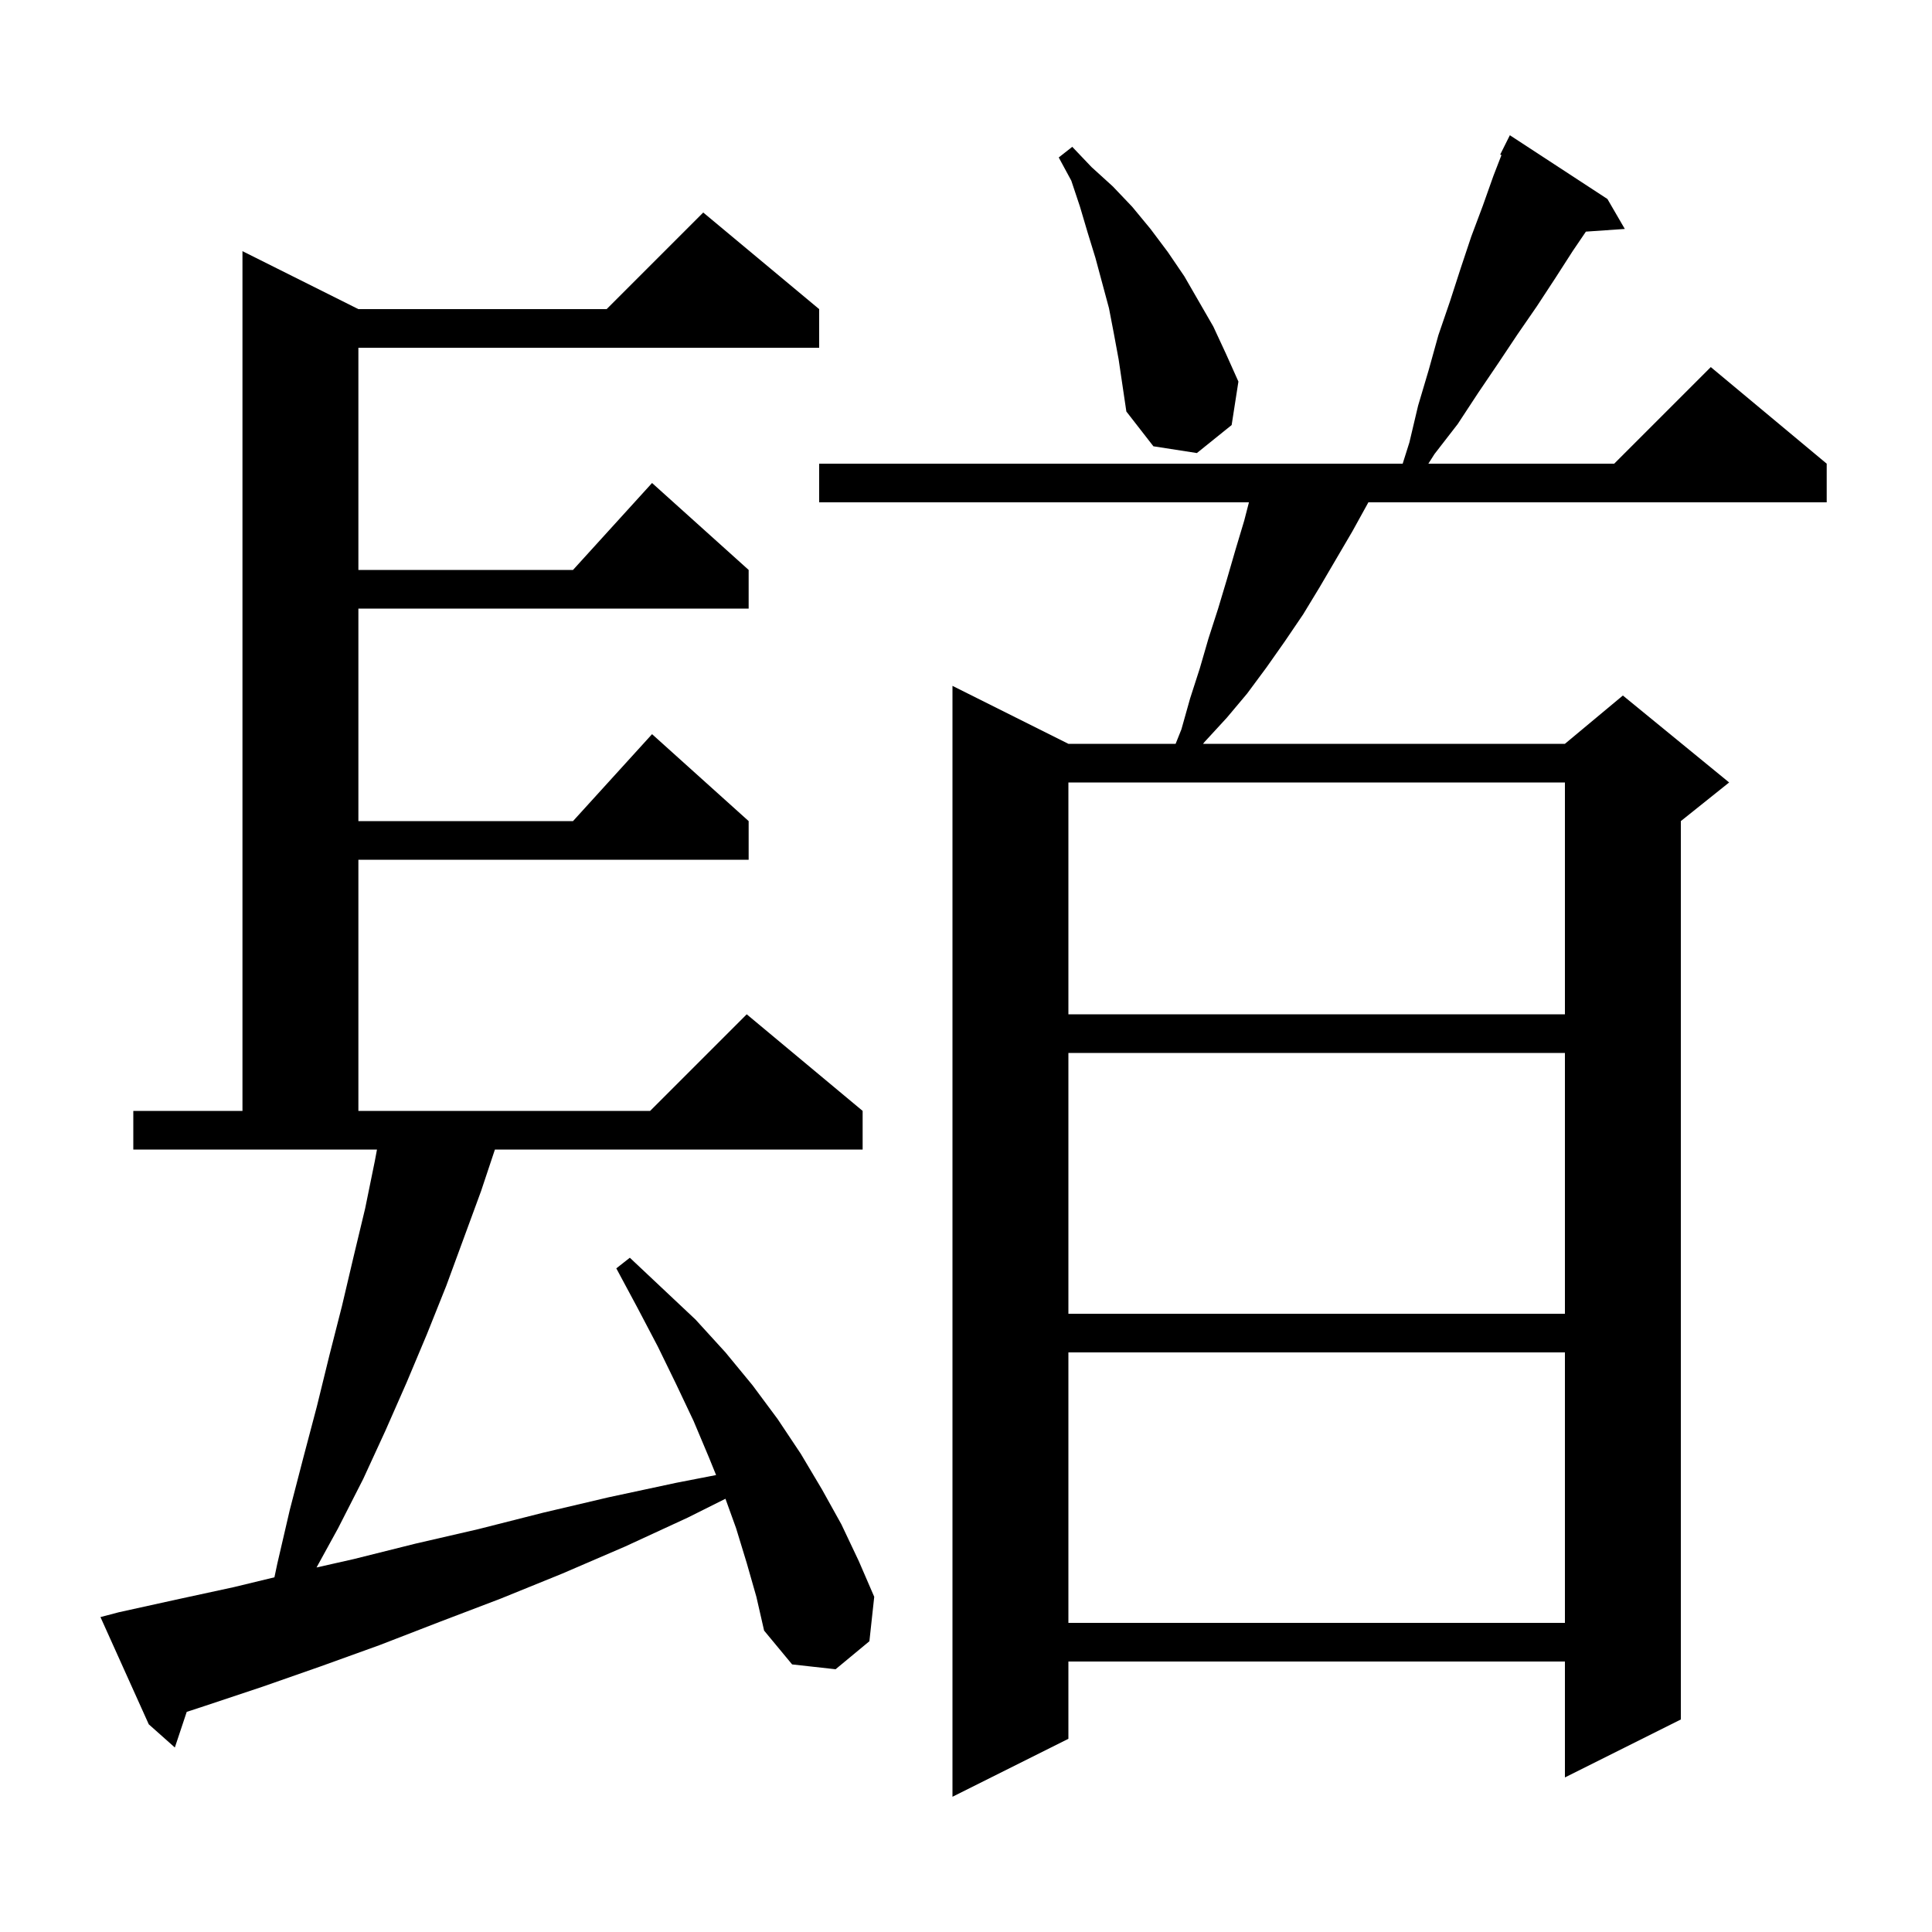 <svg xmlns="http://www.w3.org/2000/svg" xmlns:xlink="http://www.w3.org/1999/xlink" version="1.1" baseProfile="full" viewBox="0 0 200 200" width="200" height="200">
<g fill="black">
<path d="M 166.4 20.6 L 168.2 23.7 L 164.172 23.978 L 162.8 26.0 L 161.0 28.8 L 159.1 31.7 L 157.1 34.6 L 155.1 37.6 L 153.0 40.7 L 150.9 43.9 L 148.5 47.0 L 147.864 48.0 L 167.1 48.0 L 177.1 38.0 L 189.1 48.0 L 189.1 52.0 L 141.652 52.0 L 141.6 52.1 L 140.0 55.0 L 136.6 60.8 L 134.9 63.6 L 133.0 66.4 L 131.1 69.1 L 129.1 71.8 L 127.0 74.3 L 124.7 76.8 L 124.538 77.0 L 162.0 77.0 L 168.0 72.0 L 179.0 81.0 L 174.0 85.0 L 174.0 178.0 L 162.0 184.0 L 162.0 172.0 L 110.6 172.0 L 110.6 180.0 L 98.6 186.0 L 98.6 71.0 L 110.6 77.0 L 121.7 77.0 L 122.3 75.5 L 123.2 72.3 L 124.2 69.2 L 125.1 66.1 L 126.1 63.0 L 127.0 60.0 L 127.9 56.9 L 128.8 53.9 L 129.29 52.0 L 84.8 52.0 L 84.8 48.0 L 145.205 48.0 L 145.9 45.8 L 146.8 42.0 L 147.9 38.3 L 148.9 34.7 L 150.1 31.2 L 151.2 27.8 L 152.3 24.5 L 153.5 21.3 L 154.6 18.2 L 155.431 16.054 L 155.3 16.0 L 156.3 14.0 Z M 77.3 161.8 L 76.2 158.2 L 75.099 155.151 L 71.2 157.1 L 64.7 160.1 L 58.2 162.9 L 51.8 165.5 L 45.5 167.9 L 39.3 170.3 L 33.2 172.5 L 27.2 174.6 L 21.2 176.6 L 19.329 177.213 L 18.1 180.9 L 15.4 178.5 L 10.4 167.4 L 12.3 166.9 L 18.2 165.6 L 24.2 164.3 L 28.409 163.282 L 28.7 161.9 L 30.0 156.3 L 31.4 150.9 L 32.8 145.6 L 34.1 140.3 L 35.4 135.2 L 36.6 130.1 L 37.8 125.1 L 38.8 120.2 L 39.025 119.0 L 13.8 119.0 L 13.8 115.0 L 25.1 115.0 L 25.1 26.0 L 37.1 32.0 L 62.8 32.0 L 72.8 22.0 L 84.8 32.0 L 84.8 36.0 L 37.1 36.0 L 37.1 59.0 L 59.318 59.0 L 67.5 50.0 L 77.5 59.0 L 77.5 63.0 L 37.1 63.0 L 37.1 85.0 L 59.318 85.0 L 67.5 76.0 L 77.5 85.0 L 77.5 89.0 L 37.1 89.0 L 37.1 115.0 L 67.3 115.0 L 77.3 105.0 L 89.3 115.0 L 89.3 119.0 L 51.233 119.0 L 49.8 123.3 L 46.2 133.1 L 44.2 138.1 L 42.1 143.1 L 39.9 148.1 L 37.6 153.1 L 35.0 158.2 L 32.768 162.265 L 36.6 161.4 L 43.0 159.8 L 49.5 158.3 L 56.2 156.6 L 63.0 155.0 L 70.0 153.5 L 74.129 152.697 L 73.4 150.9 L 71.8 147.1 L 70.0 143.3 L 68.1 139.4 L 66.0 135.4 L 63.8 131.3 L 65.2 130.2 L 72.0 136.6 L 75.1 140.0 L 77.9 143.4 L 80.5 146.9 L 82.9 150.5 L 85.1 154.2 L 87.1 157.8 L 88.9 161.6 L 90.5 165.3 L 90.0 169.9 L 86.5 172.8 L 82.0 172.3 L 79.1 168.8 L 78.3 165.3 Z M 110.6 140.0 L 110.6 168.0 L 162.0 168.0 L 162.0 140.0 Z M 110.6 109.0 L 110.6 136.0 L 162.0 136.0 L 162.0 109.0 Z M 110.6 81.0 L 110.6 105.0 L 162.0 105.0 L 162.0 81.0 Z M 115.3 34.5 L 114.8 31.9 L 113.4 26.7 L 112.6 24.1 L 111.8 21.4 L 110.9 18.7 L 109.6 16.3 L 111.0 15.2 L 113.0 17.3 L 115.2 19.3 L 117.2 21.4 L 119.1 23.7 L 120.9 26.1 L 122.6 28.6 L 125.6 33.8 L 126.9 36.6 L 128.2 39.5 L 127.5 44.0 L 123.9 46.9 L 119.4 46.2 L 116.6 42.6 L 115.8 37.2 Z " />
</g>
</svg>

